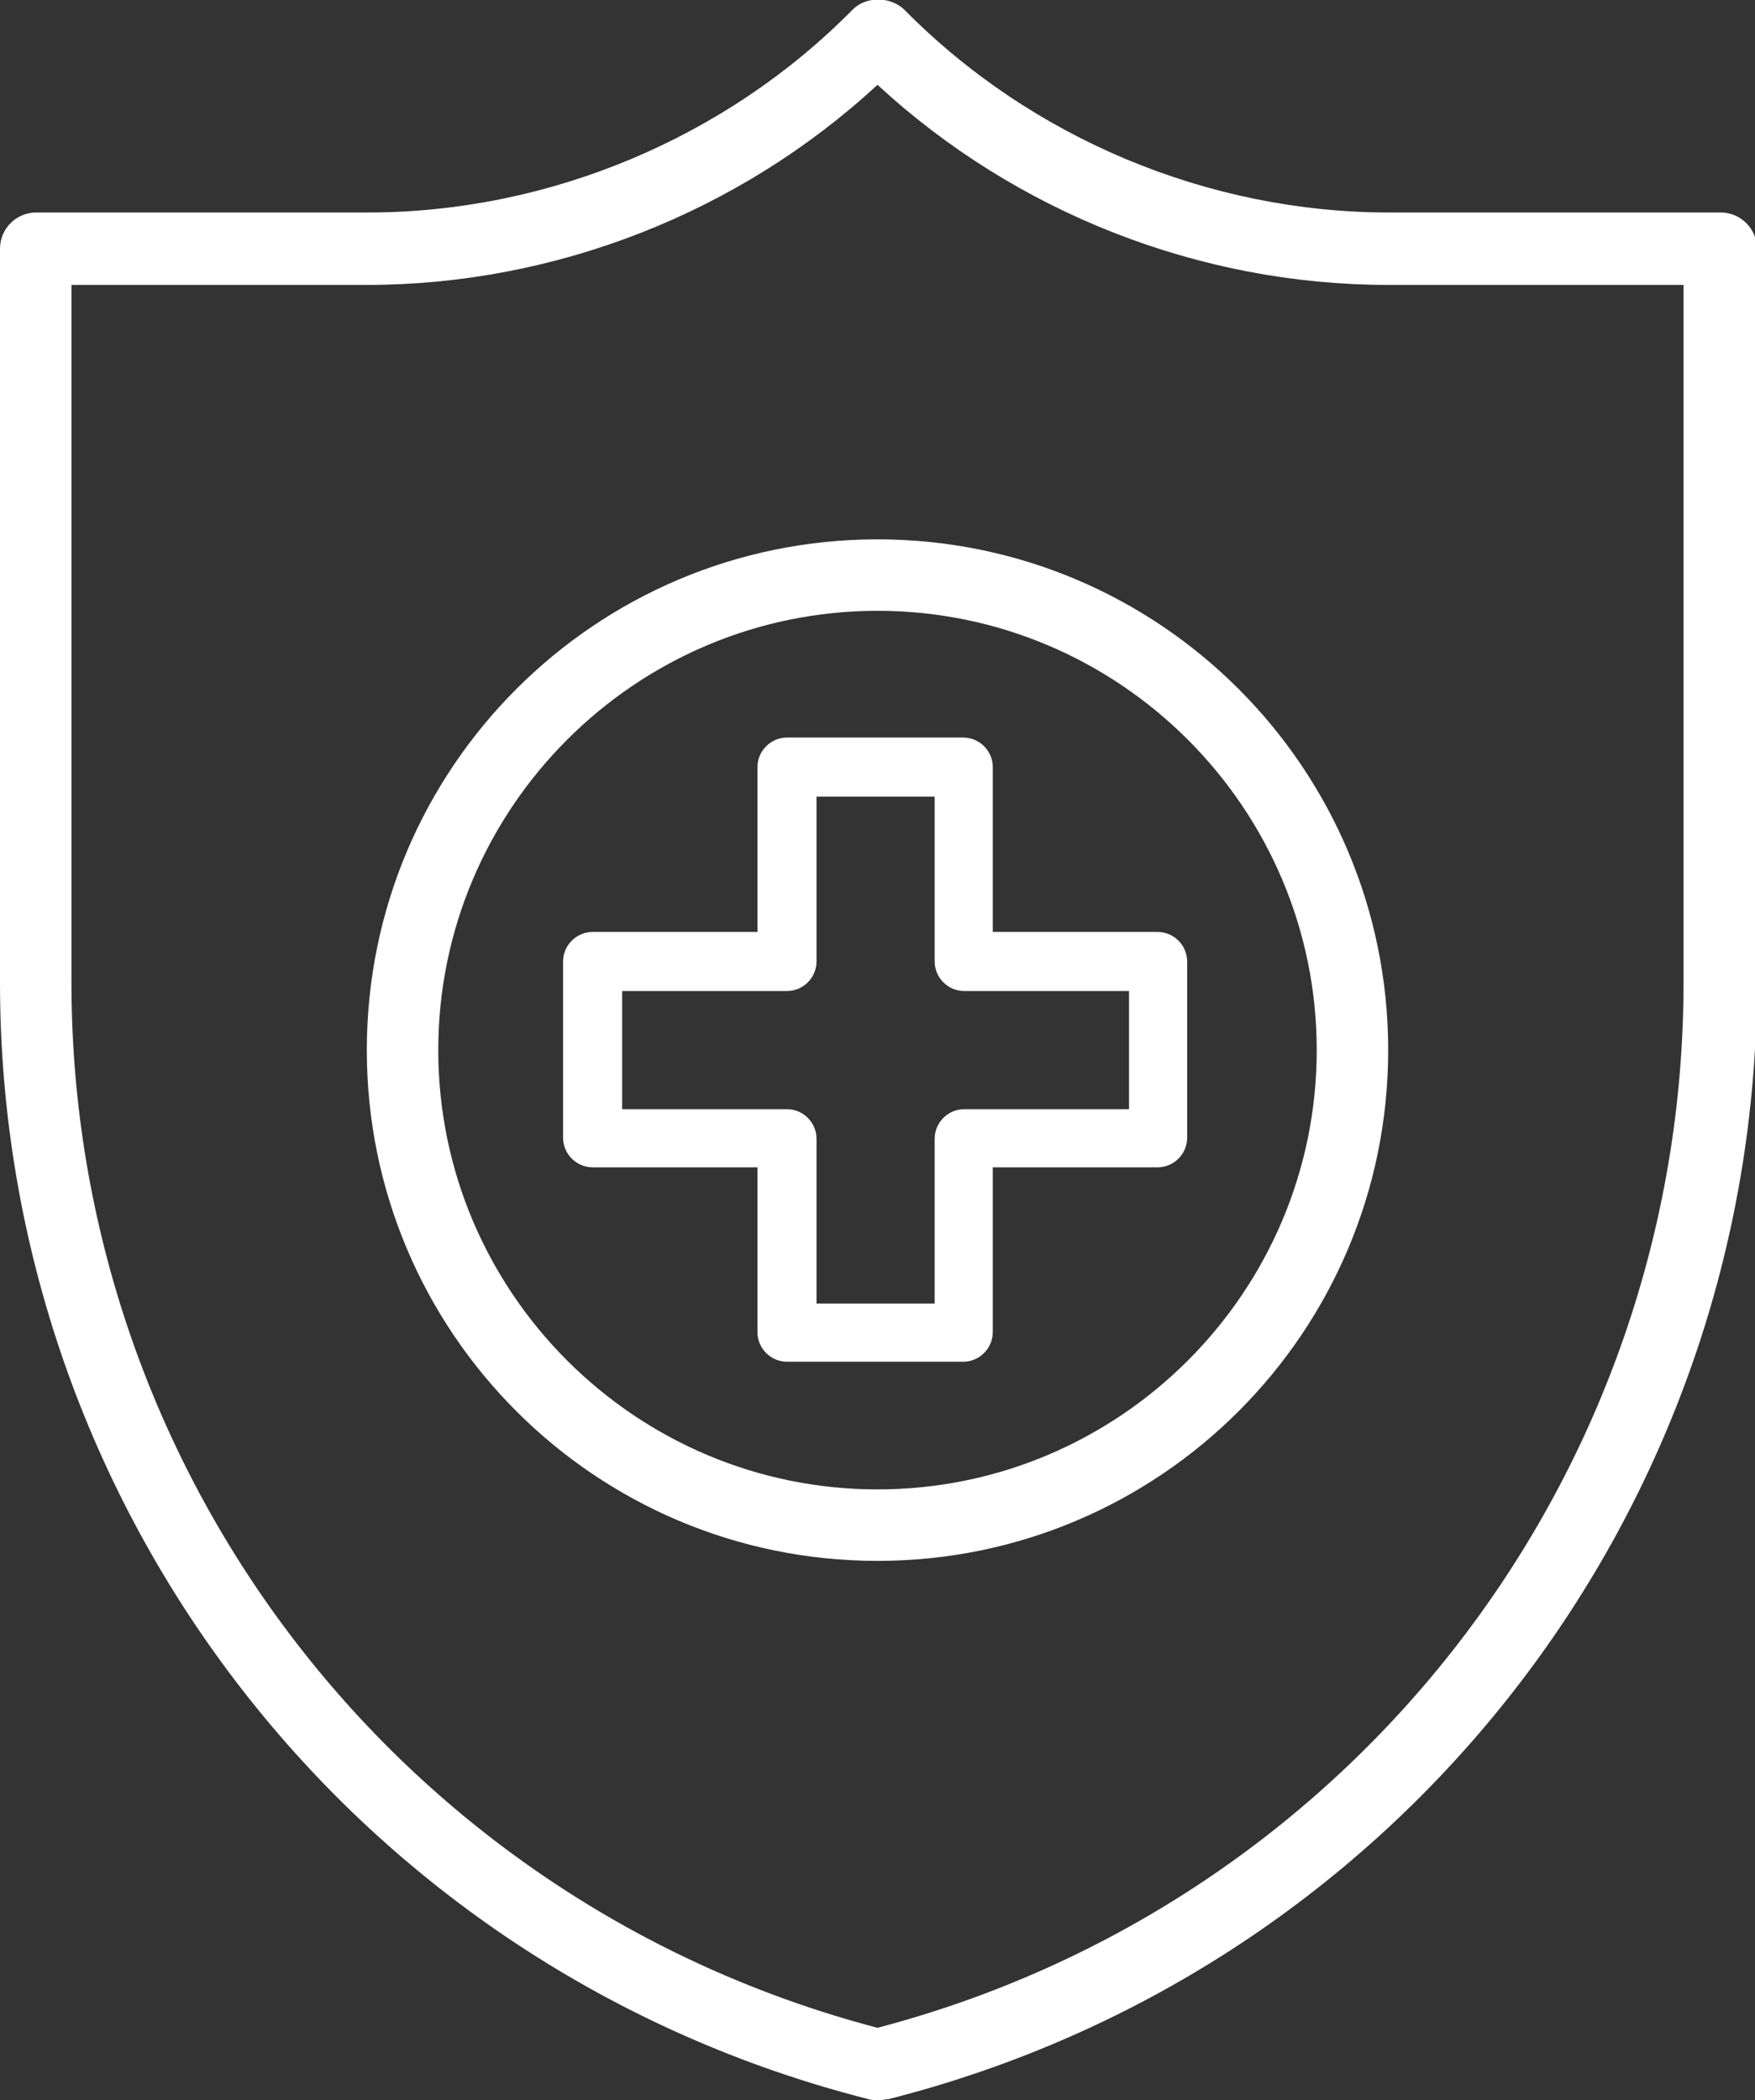 <?xml version="1.0" encoding="UTF-8"?>
<svg xmlns="http://www.w3.org/2000/svg" id="Ebene_2" data-name="Ebene 2" viewBox="0 0 18.42 22.04">
  <rect x="0" y="0" width="18.42" height="22.04" fill="#333333" stroke="none"/>
  <defs>
    <style>
      .cls-1 {
        fill: #fff;
      }
    </style>
  </defs>
  <g id="Design">
    <g>
      <path class="cls-1" d="M9.21,16.38c-2.96,0-5.36-2.4-5.36-5.36s2.4-5.36,5.36-5.36,5.36,2.4,5.36,5.36-2.4,5.36-5.36,5.36ZM9.21,6.41c-2.54,0-4.61,2.07-4.61,4.61s2.07,4.61,4.61,4.61,4.61-2.07,4.61-4.61-2.07-4.61-4.61-4.61Z"></path>
      <path class="cls-1" d="M10.11,14.29h-1.85c-.17,0-.31-.14-.31-.31v-1.73h-1.73c-.17,0-.31-.14-.31-.31v-1.85c0-.17.14-.31.31-.31h1.73v-1.73c0-.17.14-.31.31-.31h1.85c.17,0,.31.14.31.31v1.73h1.73c.17,0,.31.14.31.31v1.85c0,.17-.14.31-.31.31h-1.73v1.73c0,.17-.14.31-.31.31ZM8.57,13.68h1.24v-1.73c0-.17.14-.31.31-.31h1.73v-1.24h-1.73c-.17,0-.31-.14-.31-.31v-1.73h-1.24v1.73c0,.17-.14.31-.31.31h-1.73v1.24h1.73c.17,0,.31.14.31.31v1.73Z"></path>
      <path class="cls-1" d="M9.21,22.04s-.06,0-.09-.01C3.75,20.67,0,15.85,0,10.31V2.61c0-.21.17-.38.38-.38h3.48c1.9,0,3.76-.78,5.09-2.13.14-.14.39-.14.54,0,1.33,1.35,3.19,2.13,5.09,2.13h3.48c.21,0,.38.17.38.38v7.7c0,5.54-3.75,10.36-9.12,11.72-.03,0-.06.01-.09.01ZM.75,2.99v7.32c0,5.16,3.47,9.66,8.46,10.97,4.99-1.31,8.46-5.81,8.46-10.97V2.99h-3.1c-1.98,0-3.91-.76-5.36-2.1-1.45,1.34-3.38,2.1-5.36,2.1H.75Z"></path>
    </g>
  </g>
</svg>
